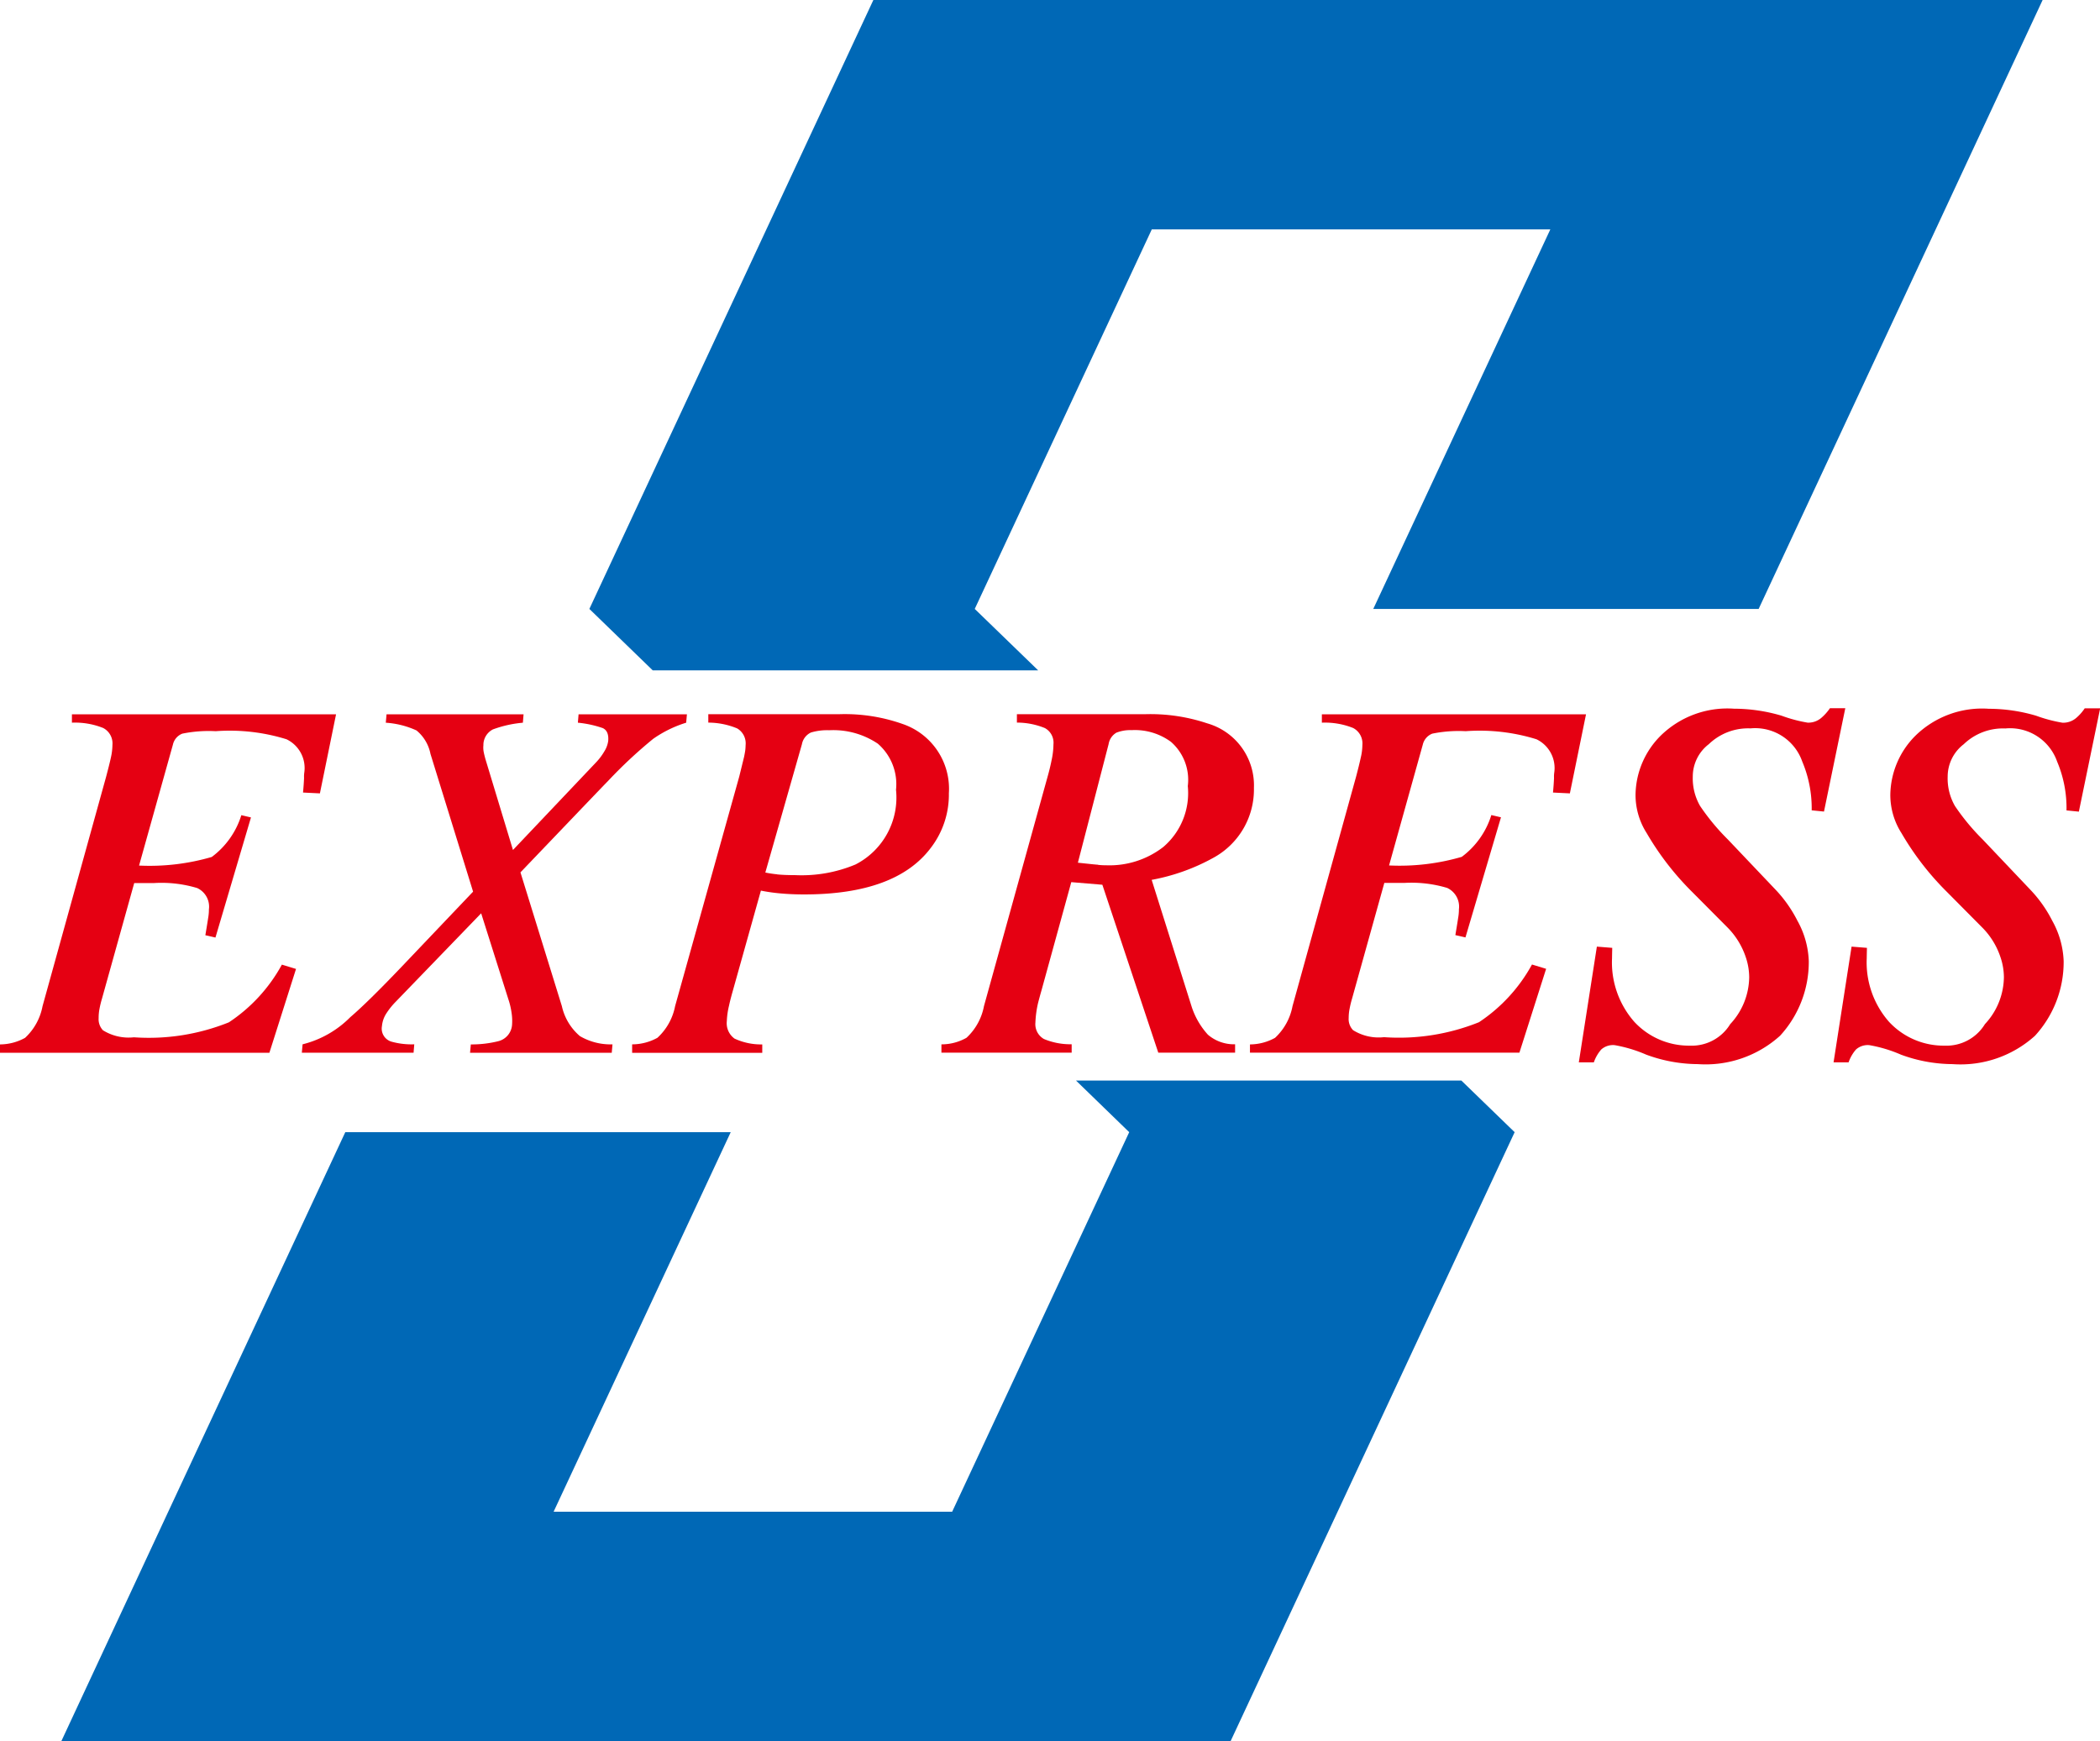 <svg xmlns="http://www.w3.org/2000/svg" xmlns:xlink="http://www.w3.org/1999/xlink" width="104" height="86.241" viewBox="0 0 104 86.241">
  <defs>
    <clipPath id="clip-path">
      <rect id="長方形_23221" data-name="長方形 23221" width="104" height="86.241" fill="none"/>
    </clipPath>
  </defs>
  <g id="グループ_10273" data-name="グループ 10273" transform="translate(0 0)">
    <g id="グループ_10273-2" data-name="グループ 10273" transform="translate(0 0)" clip-path="url(#clip-path)">
      <path id="パス_214" data-name="パス 214" d="M12.788,26.812a5.44,5.44,0,0,0,1.37-.162.9.9,0,0,0,.673-.829,2.6,2.6,0,0,0-.024-.565,3.737,3.737,0,0,0-.166-.7L13.3,20.317,9.067,24.7a3.655,3.655,0,0,0-.457.568,1.373,1.373,0,0,0-.223.636.673.673,0,0,0,.46.768,3.708,3.708,0,0,0,1.14.135l-.034.416H4.419l.037-.416a5.037,5.037,0,0,0,2.361-1.343q.868-.741,2.561-2.517L12.9,19.245l-2.111-6.826a2,2,0,0,0-.693-1.16,4.338,4.338,0,0,0-1.519-.382l.037-.416H15.4l-.034.416a5.687,5.687,0,0,0-1.485.332.864.864,0,0,0-.47.785,1.159,1.159,0,0,0,.01.308c.017.095.047.22.091.379l1.363,4.5L19,12.831a2.868,2.868,0,0,0,.392-.521,1.315,1.315,0,0,0,.2-.531c.027-.325-.061-.538-.271-.636a5.317,5.317,0,0,0-1.231-.267l.034-.416H23.49l-.037.416a5.84,5.84,0,0,0-1.634.8,23.158,23.158,0,0,0-2.233,2.084q-.152.152-1.948,2.03t-2.392,2.5l2.05,6.623A2.724,2.724,0,0,0,18.19,26.4a3,3,0,0,0,1.614.409l-.037.416H12.75Z" transform="translate(10.529 24.921)" fill="#e50012"/>
      <path id="パス_215" data-name="パス 215" d="M9.255,26.811a2.6,2.6,0,0,0,1.252-.325,2.863,2.863,0,0,0,.876-1.57l3.176-11.369.24-.978c.024-.118.044-.227.058-.321a2.509,2.509,0,0,0,.017-.257.859.859,0,0,0-.416-.829,3.757,3.757,0,0,0-1.431-.288v-.416h6.468a8.592,8.592,0,0,1,3.173.49,3.391,3.391,0,0,1,2.273,3.427,4.329,4.329,0,0,1-.9,2.71q-1.735,2.3-6.271,2.3c-.365,0-.731-.014-1.093-.044a8.947,8.947,0,0,1-1.045-.145l-1.387,4.949c-.085.3-.149.545-.189.737a3.873,3.873,0,0,0-.112.778.94.94,0,0,0,.382.866,3.119,3.119,0,0,0,1.373.288v.416H9.255Zm7.178-8.419c.23.024.528.037.9.037a6.913,6.913,0,0,0,2.984-.528,3.723,3.723,0,0,0,2.006-3.7,2.652,2.652,0,0,0-.9-2.283,3.944,3.944,0,0,0-2.405-.666,2.782,2.782,0,0,0-.907.112.8.8,0,0,0-.447.578L15.851,18.3a5.414,5.414,0,0,0,.582.088" transform="translate(22.051 24.919)" fill="#e50012"/>
      <path id="パス_216" data-name="パス 216" d="M13.783,26.811a2.513,2.513,0,0,0,1.241-.325,2.861,2.861,0,0,0,.866-1.57l3.153-11.372c.064-.227.132-.49.193-.795a3.927,3.927,0,0,0,.095-.8.823.823,0,0,0-.426-.805,3.665,3.665,0,0,0-1.384-.271v-.416h6.373a8.861,8.861,0,0,1,3.051.453,3.194,3.194,0,0,1,2.314,3.2,3.85,3.85,0,0,1-2.009,3.46,10.027,10.027,0,0,1-3.055,1.093l1.986,6.3a3.816,3.816,0,0,0,.8,1.37,1.982,1.982,0,0,0,1.346.474v.416H24.523l-2.77-8.318-1.539-.129-1.475,5.362c-.064.223-.122.436-.173.636a5.156,5.156,0,0,0-.129.957.846.846,0,0,0,.423.815,3.4,3.4,0,0,0,1.373.26v.416H13.783Zm7.76-8.89a3.853,3.853,0,0,0,.409.02,4.353,4.353,0,0,0,2.811-.9,3.509,3.509,0,0,0,1.221-3.024,2.492,2.492,0,0,0-.836-2.192,3.019,3.019,0,0,0-1.948-.578,1.859,1.859,0,0,0-.751.125.806.806,0,0,0-.386.565l-1.522,5.876c.545.058.876.095,1,.1" transform="translate(32.84 24.919)" fill="#e50012"/>
      <path id="パス_217" data-name="パス 217" d="M18.3,26.812a2.6,2.6,0,0,0,1.241-.325,2.861,2.861,0,0,0,.866-1.57l3.149-11.369c.1-.379.176-.687.23-.937a2.788,2.788,0,0,0,.081-.633.86.86,0,0,0-.457-.839,3.749,3.749,0,0,0-1.549-.264V10.46H34.943l-.8,3.917-.836-.041c.024-.25.041-.487.051-.721a1.436,1.436,0,0,1,.01-.257,1.579,1.579,0,0,0-.879-1.661,9.48,9.48,0,0,0-3.508-.4,6.537,6.537,0,0,0-1.654.122.771.771,0,0,0-.467.541l-1.671,5.987a10.991,10.991,0,0,0,3.6-.426,4.081,4.081,0,0,0,1.465-2.07l.477.112-1.759,5.95-.5-.115c.085-.5.132-.805.149-.917a2.322,2.322,0,0,0,.027-.362,1.021,1.021,0,0,0-.582-1.059,6.164,6.164,0,0,0-2.131-.247h-.981l-1.6,5.737a4.8,4.8,0,0,0-.118.487,2.316,2.316,0,0,0-.047.463.789.789,0,0,0,.216.605,2.388,2.388,0,0,0,1.532.348,10.615,10.615,0,0,0,4.705-.741,8.079,8.079,0,0,0,2.625-2.858l.7.213-1.323,4.154H18.3Z" transform="translate(43.603 24.921)" fill="#e50012"/>
      <path id="パス_218" data-name="パス 218" d="M0,26.812a2.6,2.6,0,0,0,1.241-.325,2.861,2.861,0,0,0,.866-1.57L5.257,13.548c.1-.379.179-.687.233-.937a2.965,2.965,0,0,0,.078-.633.86.86,0,0,0-.457-.839,3.737,3.737,0,0,0-1.549-.264V10.46H16.643l-.8,3.917-.836-.041c.024-.25.041-.487.051-.721a1.437,1.437,0,0,1,.01-.257,1.579,1.579,0,0,0-.879-1.661,9.48,9.48,0,0,0-3.508-.4,6.537,6.537,0,0,0-1.654.122.76.76,0,0,0-.463.541L6.887,17.953a10.991,10.991,0,0,0,3.6-.426,4.081,4.081,0,0,0,1.465-2.07l.477.112-1.759,5.95-.5-.115c.085-.5.132-.805.149-.917a2.322,2.322,0,0,0,.027-.362,1.016,1.016,0,0,0-.582-1.059,6.151,6.151,0,0,0-2.131-.247H6.647l-1.6,5.737a4.8,4.8,0,0,0-.118.487,2.316,2.316,0,0,0-.044.463.8.8,0,0,0,.213.605,2.4,2.4,0,0,0,1.532.348,10.616,10.616,0,0,0,4.705-.741,8.048,8.048,0,0,0,2.625-2.858l.7.213-1.319,4.154H0Z" transform="translate(0 24.921)" fill="#e50012"/>
      <path id="パス_219" data-name="パス 219" d="M27.737,22.18l.761.061c-.007.294-.01.467-.01.514a4.455,4.455,0,0,0,1.1,3.146,3.689,3.689,0,0,0,2.753,1.184,2.232,2.232,0,0,0,2-1.066,3.46,3.46,0,0,0,.94-2.334,3.146,3.146,0,0,0-.176-1,3.756,3.756,0,0,0-.9-1.455l-1.745-1.759a14.013,14.013,0,0,1-2.249-2.909,3.513,3.513,0,0,1-.555-1.908,4.208,4.208,0,0,1,1.241-2.919,4.718,4.718,0,0,1,3.636-1.336,8.323,8.323,0,0,1,2.348.345,7.2,7.2,0,0,0,1.3.345.985.985,0,0,0,.677-.233,2.314,2.314,0,0,0,.426-.48h.764l-1.055,5.118-.612-.061a5.911,5.911,0,0,0-.463-2.415,2.469,2.469,0,0,0-2.567-1.644,2.806,2.806,0,0,0-2.06.781,2.021,2.021,0,0,0-.795,1.607,2.736,2.736,0,0,0,.362,1.455,10.965,10.965,0,0,0,1.37,1.654l2.371,2.5a6.415,6.415,0,0,1,1.079,1.532,4.407,4.407,0,0,1,.562,2,5.4,5.4,0,0,1-1.421,3.694A5.5,5.5,0,0,1,32.737,28a7.468,7.468,0,0,1-2.557-.47,6.826,6.826,0,0,0-1.566-.47.875.875,0,0,0-.656.213,1.917,1.917,0,0,0-.369.639h-.744Z" transform="translate(63.96 24.709)" fill="#e50012"/>
      <path id="パス_220" data-name="パス 220" d="M24.008,22.18l.761.061c-.007.294-.01.467-.01.514a4.455,4.455,0,0,0,1.1,3.146,3.689,3.689,0,0,0,2.753,1.184,2.232,2.232,0,0,0,2-1.066,3.46,3.46,0,0,0,.94-2.334,3.146,3.146,0,0,0-.176-1,3.788,3.788,0,0,0-.9-1.455l-1.749-1.759a14.012,14.012,0,0,1-2.249-2.909,3.513,3.513,0,0,1-.555-1.908,4.208,4.208,0,0,1,1.241-2.919A4.718,4.718,0,0,1,30.8,10.395a8.364,8.364,0,0,1,2.351.345,7.128,7.128,0,0,0,1.292.345.979.979,0,0,0,.677-.233,2.439,2.439,0,0,0,.43-.48h.761l-1.055,5.118-.609-.061a5.959,5.959,0,0,0-.467-2.415,2.469,2.469,0,0,0-2.567-1.644,2.806,2.806,0,0,0-2.06.781,2.021,2.021,0,0,0-.795,1.607,2.736,2.736,0,0,0,.362,1.455,10.965,10.965,0,0,0,1.37,1.654l2.375,2.5a6.5,6.5,0,0,1,1.076,1.532,4.407,4.407,0,0,1,.562,2,5.4,5.4,0,0,1-1.421,3.694A5.5,5.5,0,0,1,29.011,28a7.472,7.472,0,0,1-2.561-.47,6.869,6.869,0,0,0-1.563-.47.878.878,0,0,0-.66.213,1.917,1.917,0,0,0-.369.639h-.744Z" transform="translate(55.075 24.709)" fill="#e50012"/>
      <path id="パス_221" data-name="パス 221" d="M80.6,0H22.694L8.629,30.163l3.139,3.044H30.856l-3.142-3.044,8.768-18.8H56.219l-8.768,18.8H66.536l8.768-18.8h0Z" transform="translate(20.559 -0.001)" fill="#0068b6"/>
      <path id="パス_222" data-name="パス 222" d="M51.148,15.823l2.635,2.557-8.768,18.8H25.277l8.771-18.8H14.96l-8.768,18.8L.9,48.54H58.806l14.065-30.16-2.638-2.557Z" transform="translate(2.14 37.7)" fill="#0068b6"/>
    </g>
  </g>
</svg>
